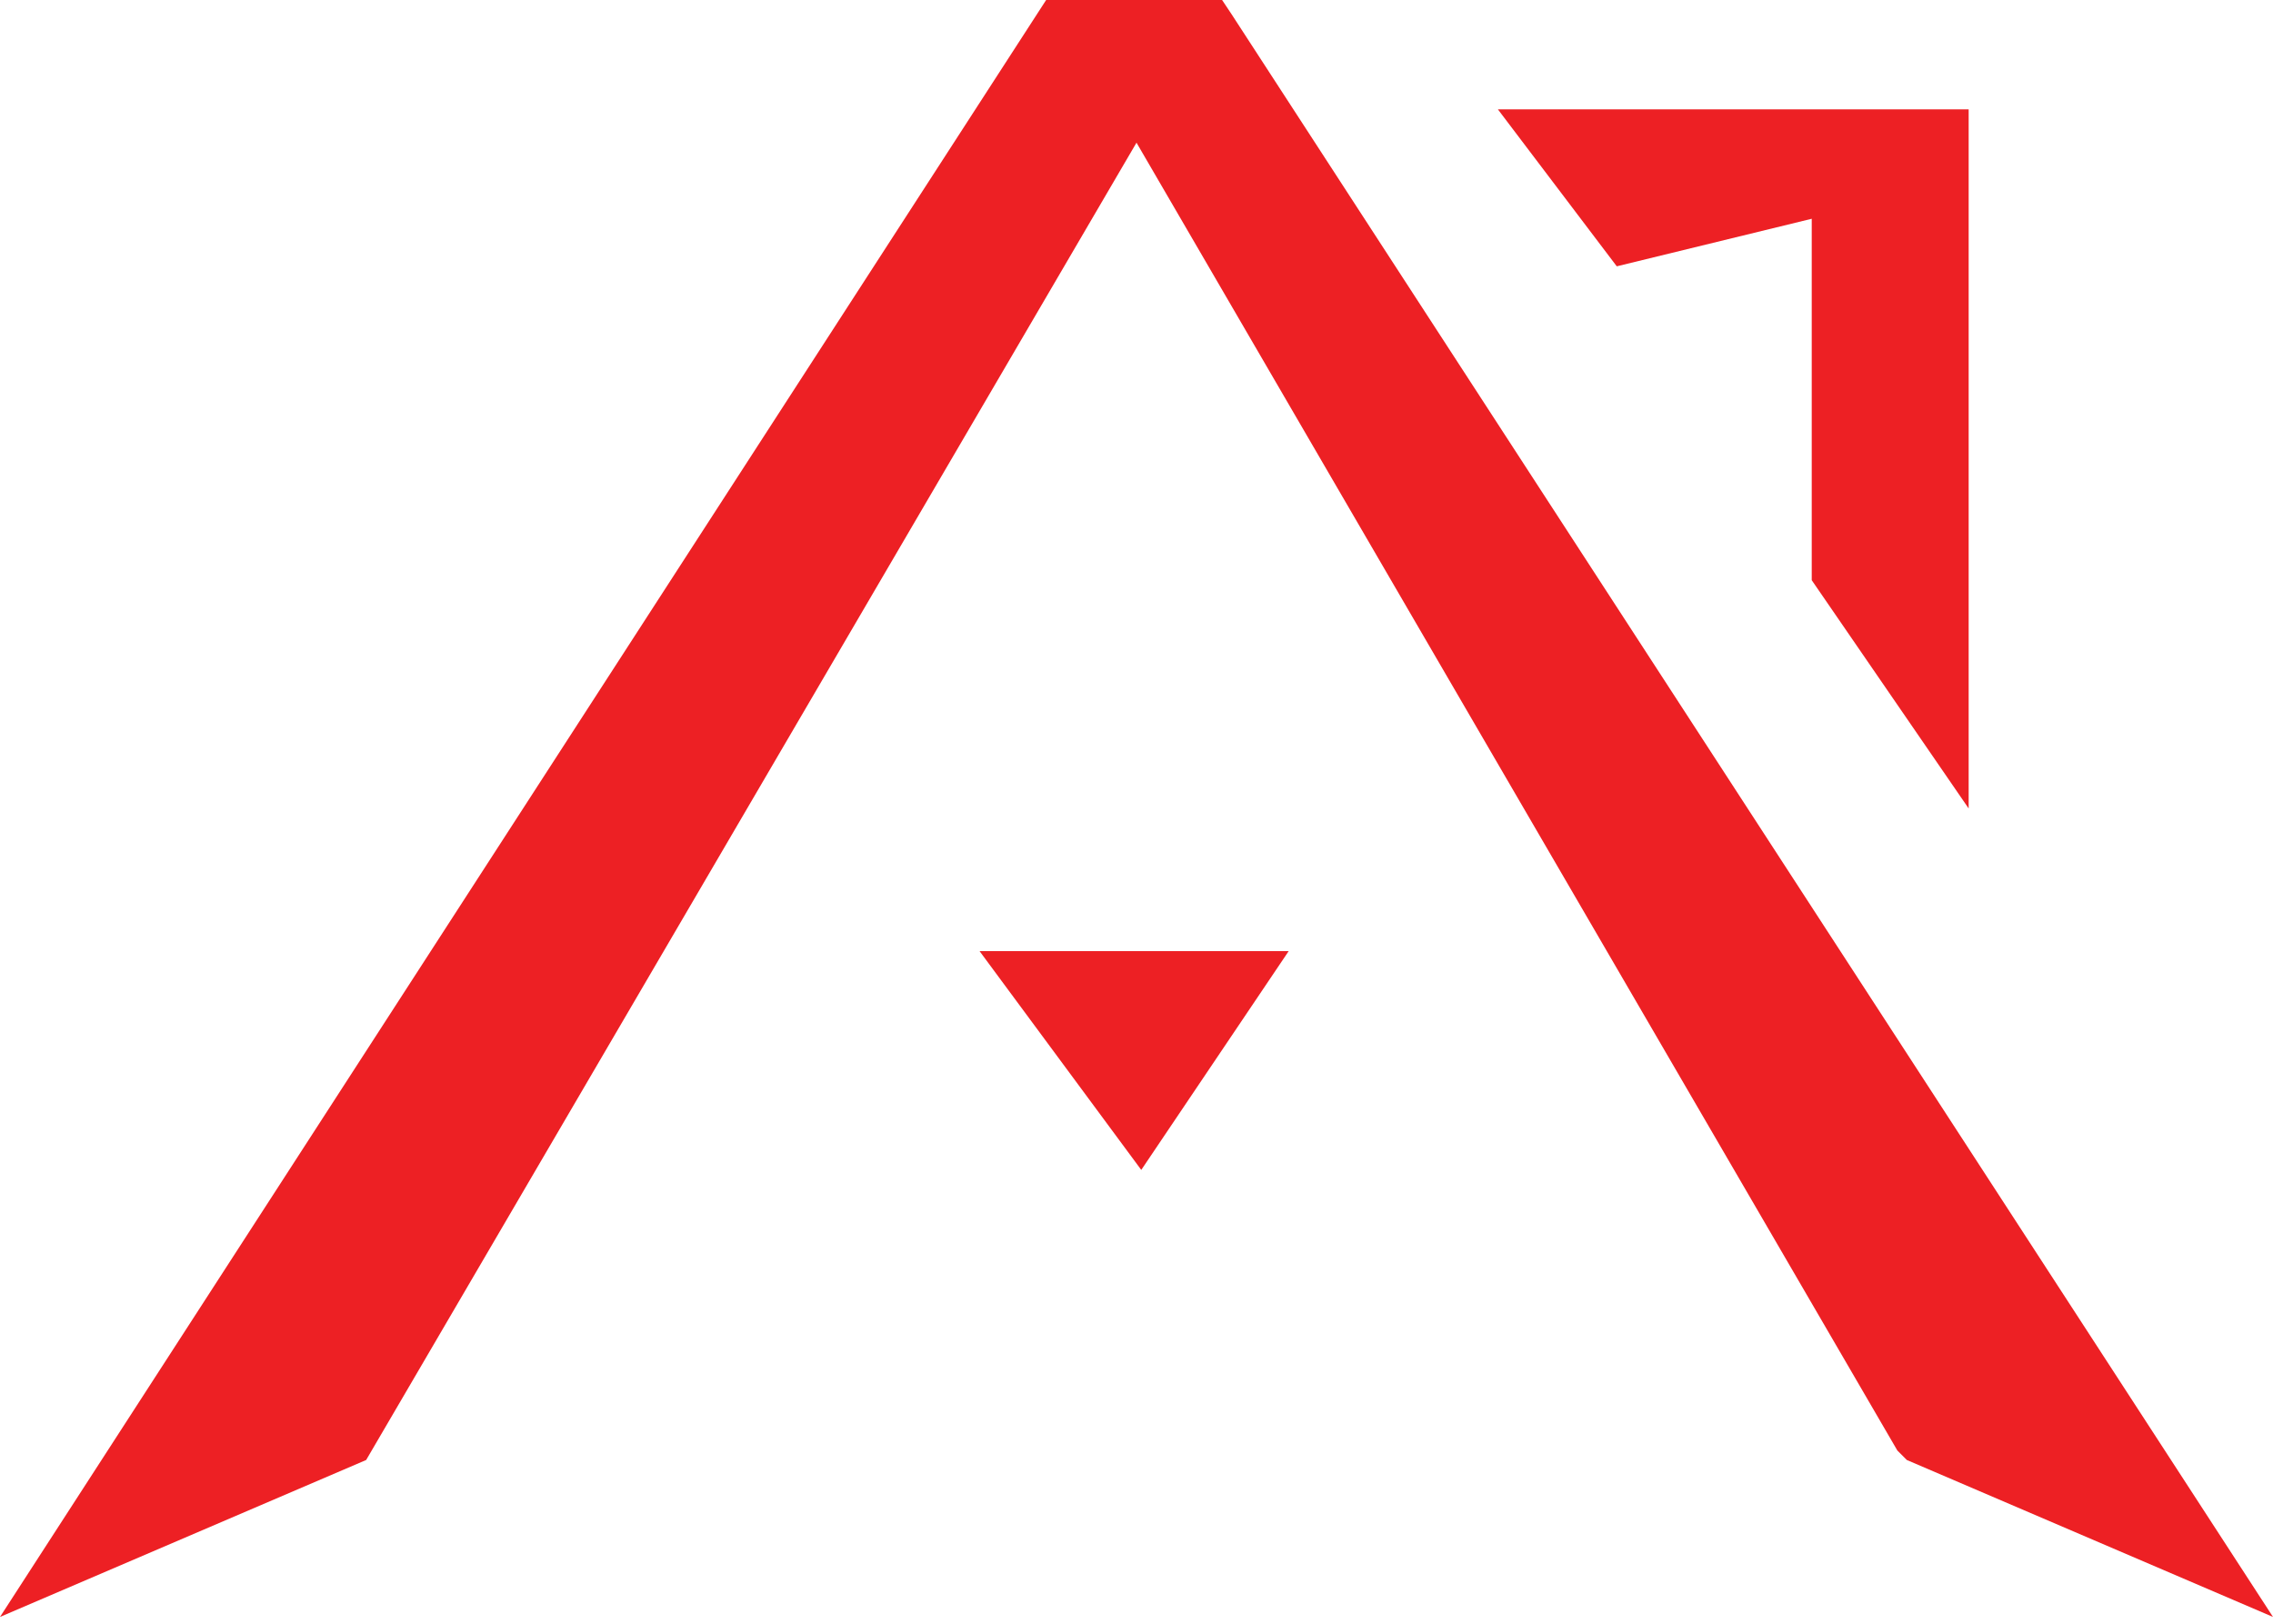 <svg width="105" height="75" viewBox="0 0 105 75" fill="none" xmlns="http://www.w3.org/2000/svg">
<path d="M56.893 0.659L56.454 0H48.326L0 74.686L16.914 67.437L52.5 6.59L87.647 66.998L88.086 67.437L105 74.686L56.893 0.659Z" fill="#ED2024"/>
<path d="M52.72 54.038L45.251 43.933H59.529L52.72 54.038Z" fill="#ED2024"/>
<path d="M90.941 37.343L83.692 26.799V10.105L74.686 12.301L69.195 5.052H90.941V37.343Z" fill="#ED2024"/>
</svg>
